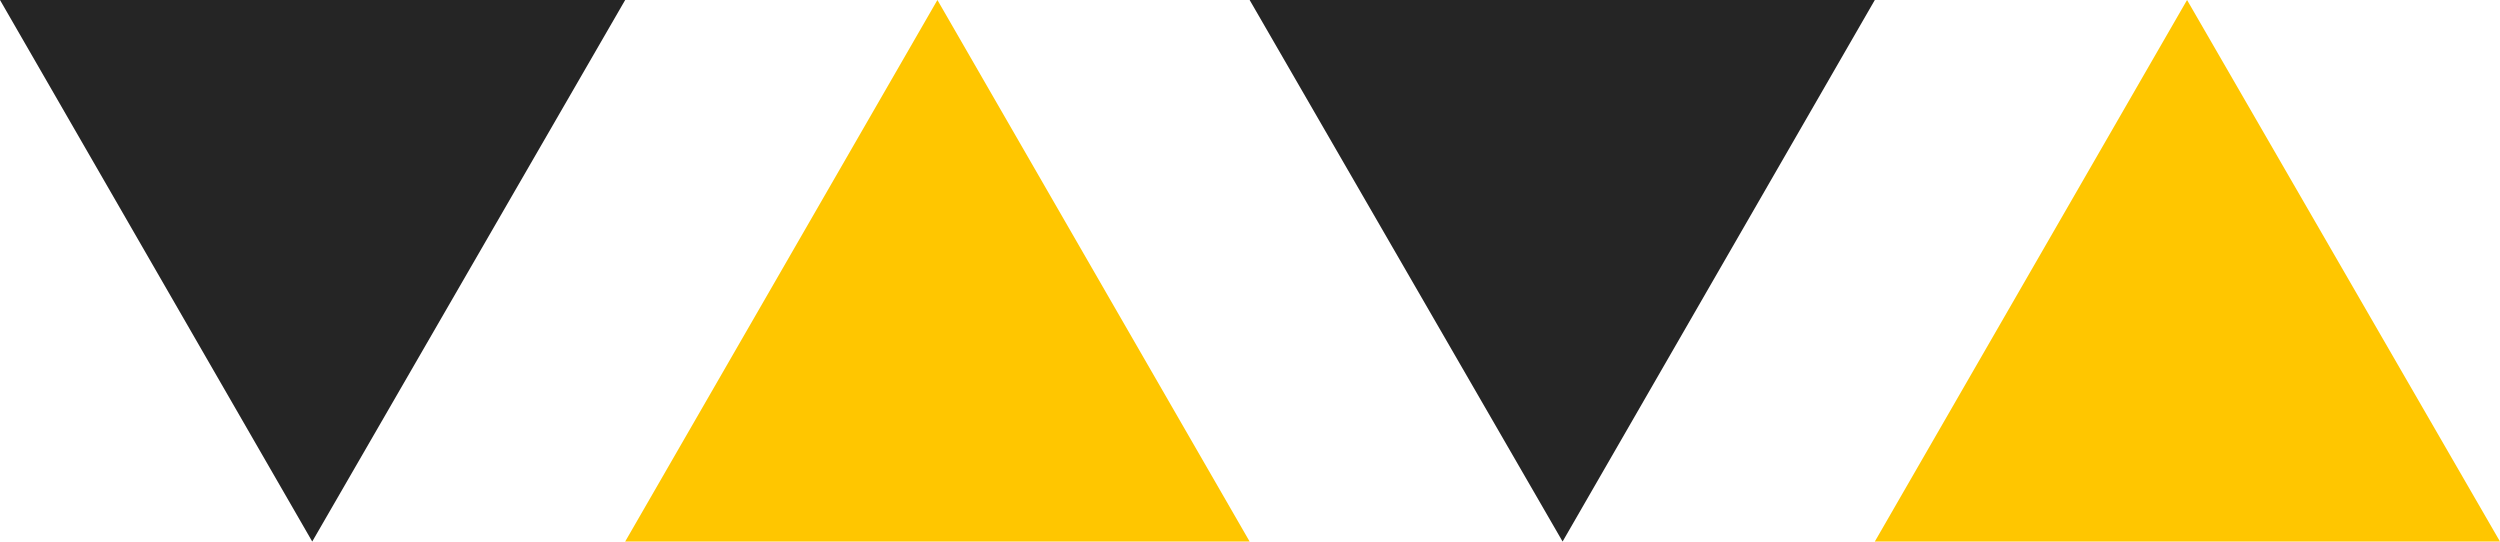 <?xml version="1.0" encoding="UTF-8"?> <svg xmlns="http://www.w3.org/2000/svg" id="_Слой_2" data-name="Слой_2" viewBox="0 0 34.67 7.51"><defs><style> .cls-1 { fill: #252525; } .cls-2 { fill: #ffc600; } </style></defs><g id="Capa_1"><g><polygon class="cls-2" points="13 0 8.67 7.51 17.33 7.51 13 0"></polygon><polygon class="cls-1" points="4.33 7.51 0 0 8.67 0 4.33 7.51"></polygon></g><g><polygon class="cls-2" points="30.33 0 26 7.51 34.67 7.51 30.33 0"></polygon><polygon class="cls-1" points="21.67 7.51 17.33 0 26 0 21.67 7.51"></polygon></g></g></svg> 